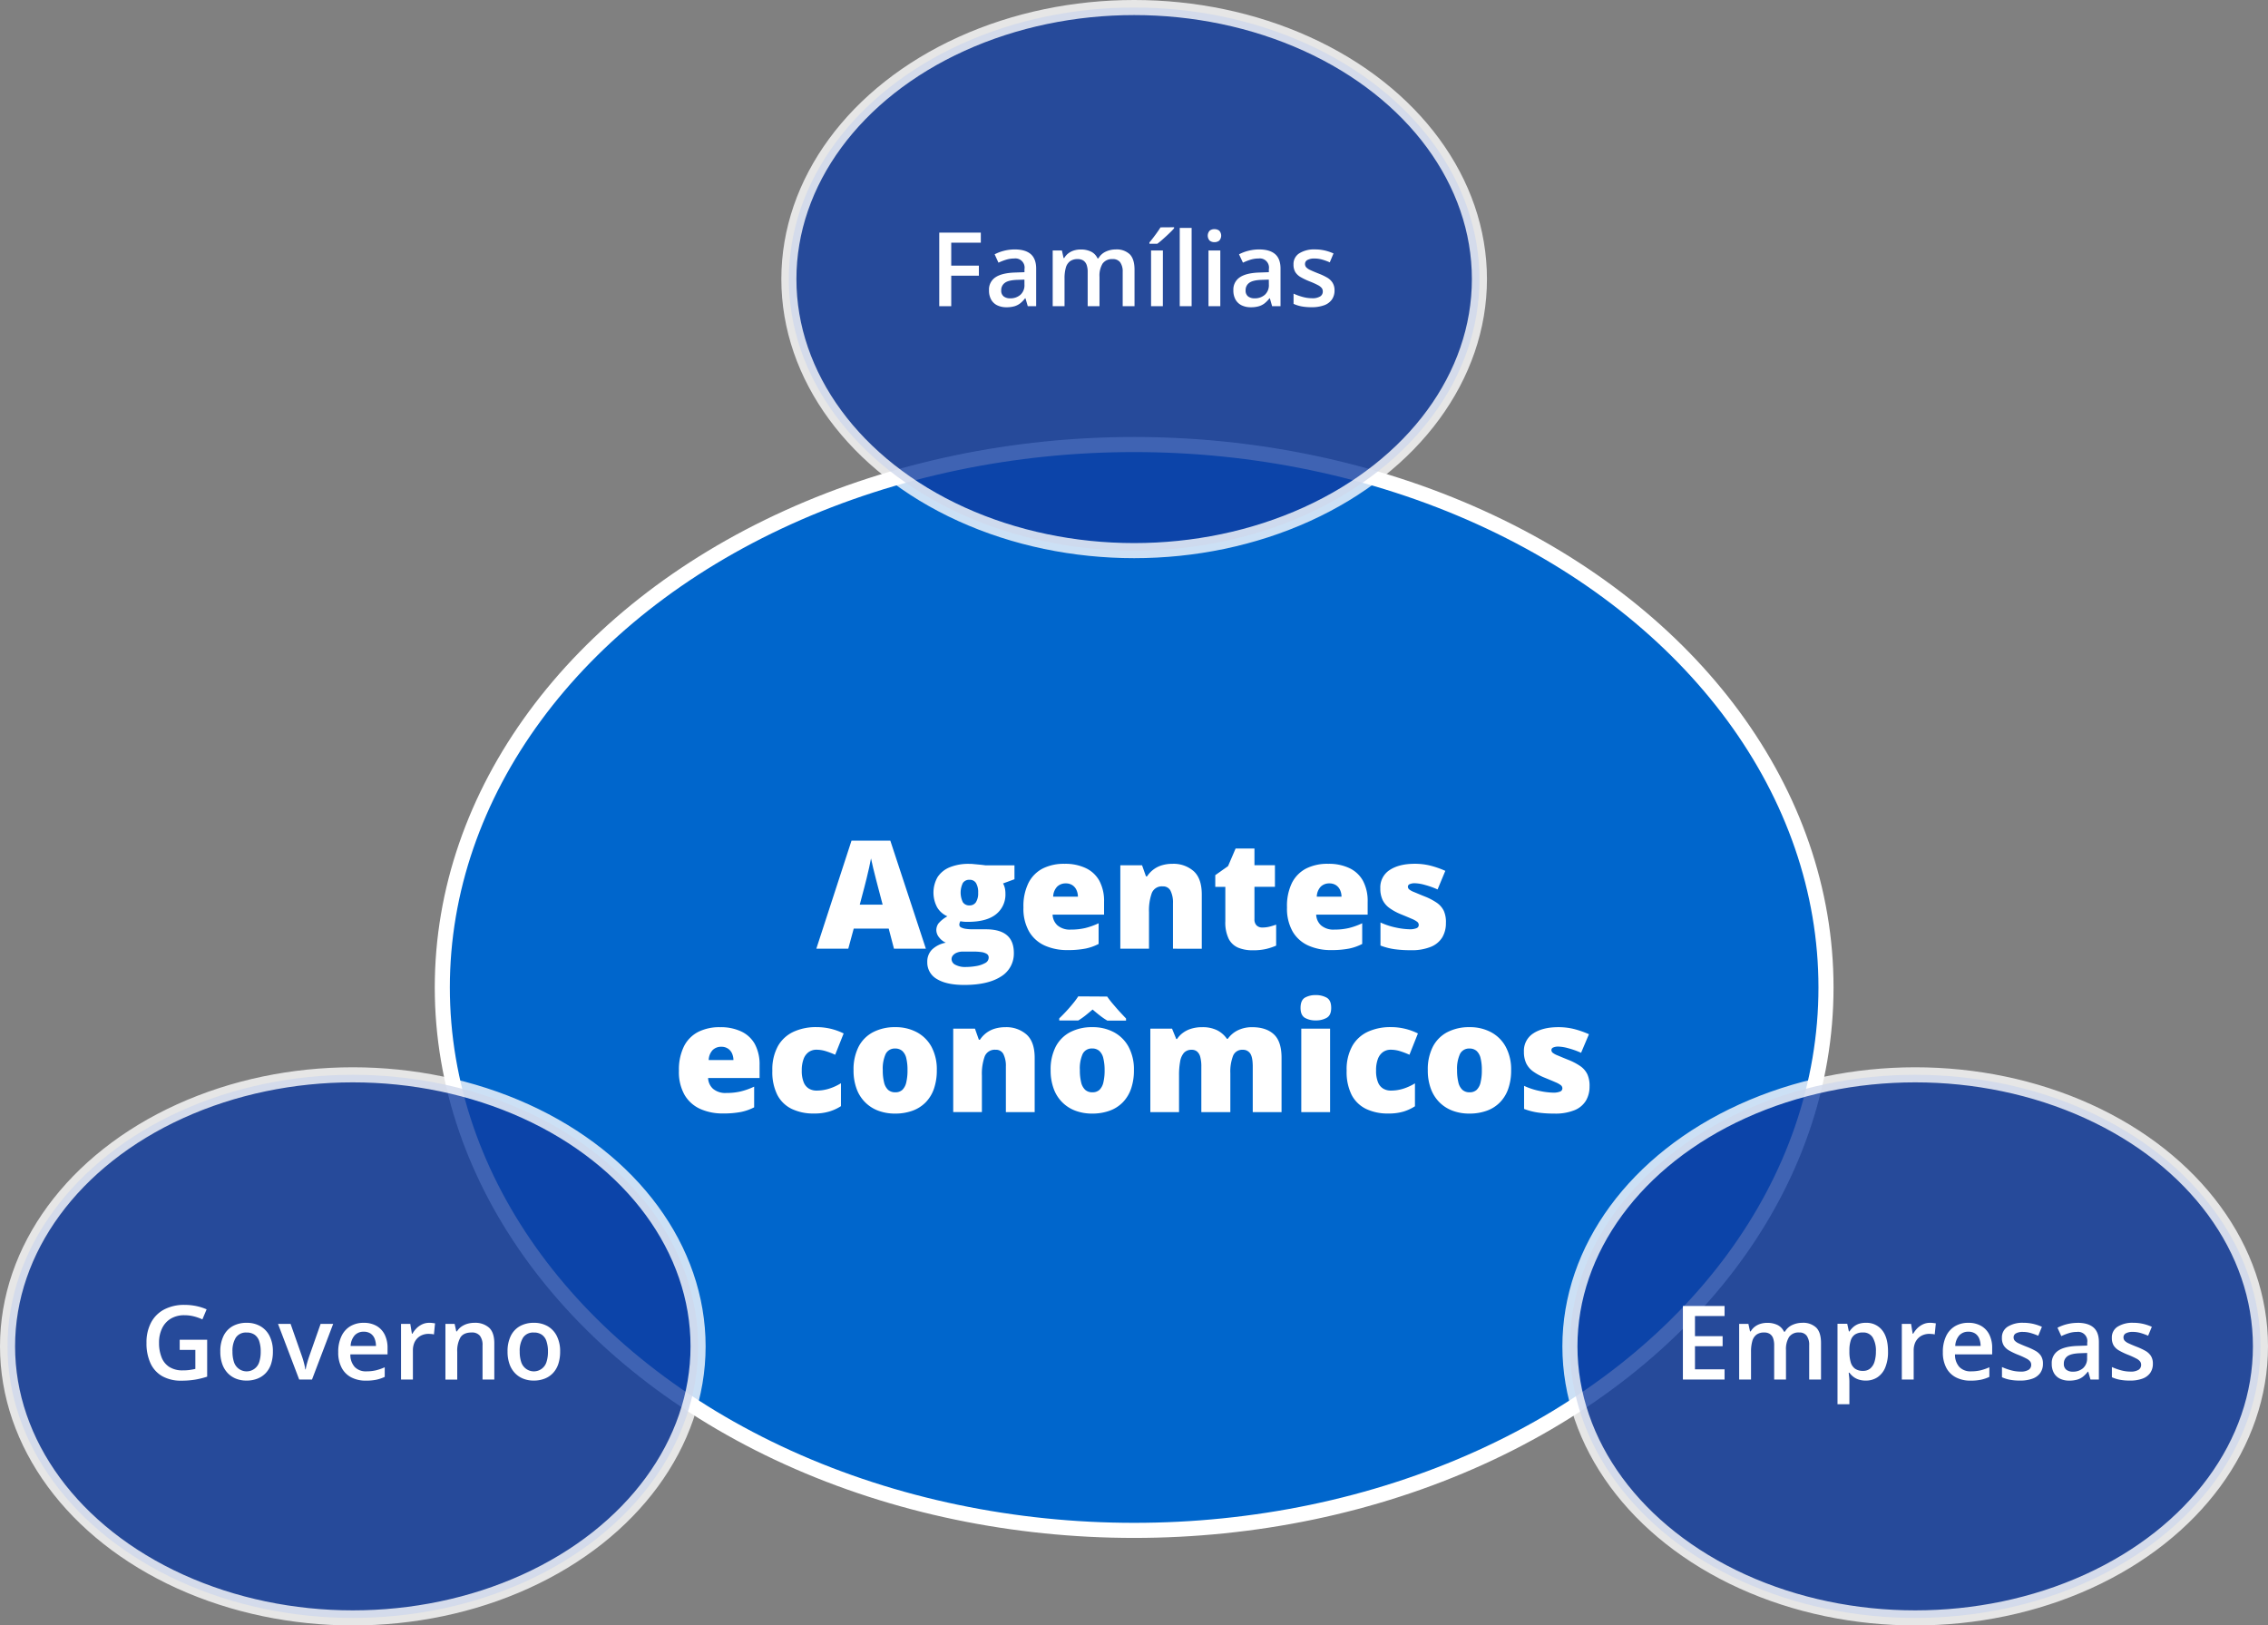 <svg xmlns="http://www.w3.org/2000/svg" viewBox="0 0 902.42 646.67"><rect x="0" y="0" width="902.42" height="646.67" fill="#808080" stroke="none"/><defs><style>.cls-1{fill:#06c;}.cls-1,.cls-2{stroke:#fff;stroke-miterlimit:10;stroke-width:6px;}.cls-2{fill:#103da0;opacity:0.8;}.cls-3{fill:#fff;}</style></defs><g id="Camada_2" data-name="Camada 2"><g id="Desenho"><ellipse class="cls-1" cx="451.27" cy="392.85" rx="275.28" ry="216"/><ellipse class="cls-2" cx="451.27" cy="111.03" rx="137.38" ry="108.03"/><ellipse class="cls-2" cx="140.38" cy="535.64" rx="137.38" ry="108.03"/><ellipse class="cls-2" cx="762.04" cy="535.64" rx="137.38" ry="108.03"/><path class="cls-3" d="M378.49,121.82h-4.77V92.55h16.54v4H378.49v9.13h11v4h-11Z"/><path class="cls-3" d="M403.77,99.24q4.2,0,6.36,1.86c1.43,1.24,2.15,3.18,2.15,5.8v14.92h-3.34l-.91-3.14h-.16a11.08,11.08,0,0,1-1.94,2,7,7,0,0,1-2.31,1.17,11.3,11.3,0,0,1-3.19.39,8.25,8.25,0,0,1-3.55-.73,5.58,5.58,0,0,1-2.46-2.23,7.31,7.31,0,0,1-.9-3.81,5.79,5.79,0,0,1,2.55-5.14c1.7-1.15,4.28-1.78,7.72-1.9l3.84-.14V107.1a3.65,3.65,0,0,0-4.08-4.26,10.87,10.87,0,0,0-3.22.48,24,24,0,0,0-3.05,1.18l-1.52-3.32a16.57,16.57,0,0,1,3.7-1.4A17,17,0,0,1,403.77,99.24Zm3.84,12-2.86.1q-3.53.12-4.94,1.2a3.52,3.52,0,0,0-1.43,3,2.83,2.83,0,0,0,1,2.4,4.12,4.12,0,0,0,2.58.75,6,6,0,0,0,4.05-1.4,5.08,5.08,0,0,0,1.61-4.09Z"/><path class="cls-3" d="M443.91,99.24a7.54,7.54,0,0,1,5.61,1.92c1.27,1.28,1.9,3.34,1.9,6.16v14.5h-4.71V108.17a6.24,6.24,0,0,0-1-3.81,3.52,3.52,0,0,0-3-1.28,4.56,4.56,0,0,0-4,1.79,9.18,9.18,0,0,0-1.23,5.2v11.75h-4.7V108.17a8.16,8.16,0,0,0-.43-2.82,3.45,3.45,0,0,0-1.31-1.7,4,4,0,0,0-2.23-.57,5,5,0,0,0-3.09.88,4.83,4.83,0,0,0-1.65,2.59,15.29,15.29,0,0,0-.5,4.2v11.07h-4.71V99.66h3.67l.66,3h.26a6.37,6.37,0,0,1,1.69-1.91,7.08,7.08,0,0,1,2.25-1.12,8.91,8.91,0,0,1,2.59-.37,9.13,9.13,0,0,1,4.18.87,5.54,5.54,0,0,1,2.54,2.65h.36A6.35,6.35,0,0,1,440,100.1,9.17,9.17,0,0,1,443.91,99.24Z"/><path class="cls-3" d="M467.17,90.41v.4a18.24,18.24,0,0,1-1.3,1.39c-.55.54-1.14,1.11-1.78,1.7s-1.28,1.16-1.9,1.7-1.2,1-1.7,1.37h-3.15v-.52c.44-.5.93-1.11,1.47-1.82s1.08-1.43,1.61-2.18,1-1.43,1.33-2Zm-4.48,31.41H458V99.66h4.71Z"/><path class="cls-3" d="M474.14,121.82h-4.73V90.67h4.73Z"/><path class="cls-3" d="M483.23,91.17a3.06,3.06,0,0,1,1.87.58,2.91,2.91,0,0,1,0,4,3,3,0,0,1-1.87.59,3,3,0,0,1-1.89-.59,2.94,2.94,0,0,1,0-4A3,3,0,0,1,483.23,91.17Zm2.32,8.49v22.16h-4.7V99.66Z"/><path class="cls-3" d="M501,99.24q4.21,0,6.36,1.86c1.44,1.24,2.15,3.18,2.15,5.8v14.92h-3.34l-.9-3.14h-.16a11.8,11.8,0,0,1-1.94,2,7,7,0,0,1-2.32,1.17,11.25,11.25,0,0,1-3.19.39,8.21,8.21,0,0,1-3.54-.73,5.58,5.58,0,0,1-2.46-2.23,7.31,7.31,0,0,1-.91-3.81,5.8,5.8,0,0,1,2.56-5.14q2.55-1.73,7.71-1.9l3.85-.14V107.1a3.65,3.65,0,0,0-4.09-4.26,10.92,10.92,0,0,0-3.22.48,23.88,23.88,0,0,0-3,1.18L493,101.18a16.67,16.67,0,0,1,3.69-1.4A17,17,0,0,1,501,99.24Zm3.85,12-2.86.1q-3.52.12-4.95,1.2a3.51,3.51,0,0,0-1.42,3,2.85,2.85,0,0,0,1,2.4,4.14,4.14,0,0,0,2.58.75,6,6,0,0,0,4.06-1.4,5.11,5.11,0,0,0,1.61-4.09Z"/><path class="cls-3" d="M531,115.49a6.21,6.21,0,0,1-1.06,3.69,6.42,6.42,0,0,1-3.09,2.27,14.14,14.14,0,0,1-5,.77,21,21,0,0,1-4-.33,14.31,14.31,0,0,1-3.15-1v-4.07a22.54,22.54,0,0,0,3.55,1.29,14.2,14.2,0,0,0,3.74.54,5.85,5.85,0,0,0,3.34-.74,2.27,2.27,0,0,0,1-2,2.18,2.18,0,0,0-.41-1.29,4.61,4.61,0,0,0-1.52-1.18,30.31,30.31,0,0,0-3.26-1.47,27,27,0,0,1-3.54-1.68,6.13,6.13,0,0,1-2.18-2,5.69,5.69,0,0,1-.74-3.06,5,5,0,0,1,2.33-4.47,11.09,11.09,0,0,1,6.18-1.53,17,17,0,0,1,3.85.41,18.52,18.52,0,0,1,3.55,1.19l-1.48,3.54a23.67,23.67,0,0,0-3-1.09,11,11,0,0,0-3.07-.43,5.61,5.61,0,0,0-2.78.56,1.77,1.77,0,0,0-1,1.6,2,2,0,0,0,.46,1.32,4.93,4.93,0,0,0,1.59,1.08c.76.37,1.81.81,3.16,1.35a23.59,23.59,0,0,1,3.43,1.59,6.3,6.3,0,0,1,2.23,2A5.61,5.61,0,0,1,531,115.49Z"/><path class="cls-3" d="M71.5,533H82.43v14.69a32.15,32.15,0,0,1-4.76,1.18,33,33,0,0,1-5.53.42,15,15,0,0,1-7.55-1.77,11.35,11.35,0,0,1-4.7-5.14,18.82,18.82,0,0,1-1.6-8.14,16.79,16.79,0,0,1,1.78-8A12.44,12.44,0,0,1,65.26,521a16.92,16.92,0,0,1,8.24-1.86,22.62,22.62,0,0,1,4.62.47,20.85,20.85,0,0,1,4.09,1.3l-1.68,4a18.68,18.68,0,0,0-3.32-1.18,15.11,15.11,0,0,0-3.83-.48A10.3,10.3,0,0,0,68,524.59a9,9,0,0,0-3.49,3.83,13,13,0,0,0-1.23,5.84,15.23,15.23,0,0,0,1,5.72,7.93,7.93,0,0,0,3.07,3.84,9.73,9.73,0,0,0,5.41,1.37,18.94,18.94,0,0,0,2.83-.18c.77-.12,1.48-.25,2.14-.4v-7.55H71.5Z"/><path class="cls-3" d="M108.58,537.72a15.42,15.42,0,0,1-.72,4.91,9.69,9.69,0,0,1-2.1,3.61,9.11,9.11,0,0,1-3.33,2.24,11.63,11.63,0,0,1-4.38.77,11,11,0,0,1-4.19-.77,9.3,9.3,0,0,1-3.29-2.24,10.06,10.06,0,0,1-2.15-3.61,14.59,14.59,0,0,1-.76-4.91,13.78,13.78,0,0,1,1.27-6.21,9,9,0,0,1,3.63-3.9,11.27,11.27,0,0,1,5.63-1.34,10.71,10.71,0,0,1,5.4,1.34,9.26,9.26,0,0,1,3.67,3.91A13.39,13.39,0,0,1,108.58,537.72Zm-16.08,0a13,13,0,0,0,.59,4.15,5.35,5.35,0,0,0,1.84,2.63,5.25,5.25,0,0,0,8.22-2.63,13,13,0,0,0,.58-4.15,12.68,12.68,0,0,0-.58-4.11,5,5,0,0,0-1.82-2.58,5.36,5.36,0,0,0-3.22-.89,4.81,4.81,0,0,0-4.27,2A10,10,0,0,0,92.5,537.72Z"/><path class="cls-3" d="M119.05,548.85l-8.43-22.16h5l4.56,13c.29.83.56,1.73.8,2.69a24,24,0,0,1,.5,2.42h.16a17.71,17.71,0,0,1,.54-2.45c.27-1,.54-1.84.82-2.66l4.57-13h5l-8.43,22.16Z"/><path class="cls-3" d="M144.71,526.27a10.09,10.09,0,0,1,5.09,1.22,8.22,8.22,0,0,1,3.26,3.47,11.68,11.68,0,0,1,1.14,5.36v2.52H139.41a7.21,7.21,0,0,0,1.73,5,6.08,6.08,0,0,0,4.63,1.74,16.45,16.45,0,0,0,3.82-.41,20.44,20.44,0,0,0,3.49-1.21v3.82a15.3,15.3,0,0,1-3.38,1.14,20.46,20.46,0,0,1-4.13.36,12.34,12.34,0,0,1-5.73-1.27,9,9,0,0,1-3.86-3.79,12.81,12.81,0,0,1-1.4-6.27,14.24,14.24,0,0,1,1.27-6.32,9.09,9.09,0,0,1,3.54-4A10.27,10.27,0,0,1,144.71,526.27Zm0,3.54a4.73,4.73,0,0,0-3.59,1.45,6.82,6.82,0,0,0-1.61,4.22H149.6a8.06,8.06,0,0,0-.55-2.94,4.38,4.38,0,0,0-1.6-2A4.84,4.84,0,0,0,144.71,529.81Z"/><path class="cls-3" d="M170.74,526.27c.37,0,.78,0,1.22.06s.82.1,1.14.16l-.44,4.41a5.87,5.87,0,0,0-1-.18c-.41,0-.77-.06-1.09-.06a6.88,6.88,0,0,0-2.4.41,5.67,5.67,0,0,0-2,1.24,5.87,5.87,0,0,0-1.38,2.07,7.76,7.76,0,0,0-.5,2.88v11.59h-4.72V526.69h3.68l.64,3.91h.22a10.07,10.07,0,0,1,1.64-2.17,8.1,8.1,0,0,1,2.26-1.57A6.55,6.55,0,0,1,170.74,526.27Z"/><path class="cls-3" d="M188.76,526.27a8.3,8.3,0,0,1,5.83,1.93c1.4,1.29,2.09,3.36,2.09,6.2v14.45H192V535.28a6,6,0,0,0-1.06-3.87,4,4,0,0,0-3.28-1.29q-3.22,0-4.48,2a10.84,10.84,0,0,0-1.25,5.74v11h-4.7V526.69h3.66l.66,3h.26a6.55,6.55,0,0,1,1.79-1.91,8.27,8.27,0,0,1,2.4-1.13A10.25,10.25,0,0,1,188.76,526.27Z"/><path class="cls-3" d="M222.87,537.72a15.42,15.42,0,0,1-.72,4.91,9.69,9.69,0,0,1-2.1,3.61,9,9,0,0,1-3.33,2.24,11.63,11.63,0,0,1-4.38.77,10.88,10.88,0,0,1-4.18-.77,9.25,9.25,0,0,1-3.3-2.24,10.06,10.06,0,0,1-2.15-3.61,14.59,14.59,0,0,1-.76-4.91,13.78,13.78,0,0,1,1.27-6.21,9,9,0,0,1,3.63-3.9,11.27,11.27,0,0,1,5.63-1.34,10.77,10.77,0,0,1,5.41,1.34,9.3,9.3,0,0,1,3.66,3.91A13.39,13.39,0,0,1,222.87,537.72Zm-16.08,0a13,13,0,0,0,.59,4.15,5.35,5.35,0,0,0,1.84,2.63,5.25,5.25,0,0,0,8.22-2.63,13,13,0,0,0,.59-4.15,12.66,12.66,0,0,0-.59-4.11,5,5,0,0,0-1.82-2.58,5.34,5.34,0,0,0-3.22-.89,4.78,4.78,0,0,0-4.26,2A9.87,9.87,0,0,0,206.79,537.72Z"/><path class="cls-3" d="M355.71,377.44l-2.1-8H339.69l-2.17,8H324.81l14-43h15.44l14.15,43Zm-4.51-17.52-1.84-7-.85-3.27c-.37-1.41-.74-2.88-1.1-4.39s-.64-2.76-.84-3.74c-.17,1-.42,2.19-.74,3.62s-.66,2.86-1,4.26-.64,2.58-.89,3.52l-1.85,7Z"/><path class="cls-3" d="M383.66,391.85q-7.05,0-10.88-2.35a7.53,7.53,0,0,1-3.82-6.79,6.8,6.8,0,0,1,1.84-4.89,10.77,10.77,0,0,1,5.54-2.78,6.67,6.67,0,0,1-2.65-2.08,4.65,4.65,0,0,1-1.13-2.84,4.55,4.55,0,0,1,.85-2.74,12.55,12.55,0,0,1,3.55-2.83A8.8,8.8,0,0,1,372.9,361a12.45,12.45,0,0,1,.17-12.08,10.52,10.52,0,0,1,4.84-3.89,19.81,19.81,0,0,1,7.75-1.35c.41,0,1,0,1.87.1l2.55.24c.86.09,1.52.17,2,.25h11.57v5.53l-4.54,1.67a7.24,7.24,0,0,1,.71,1.85,9.54,9.54,0,0,1,.23,2.11,10,10,0,0,1-3.76,8.32q-3.76,3-11.24,3a14.14,14.14,0,0,1-2.93-.24,3.85,3.85,0,0,0-.31.75,2.5,2.5,0,0,0-.1.69,1.2,1.2,0,0,0,.81,1.07,6.33,6.33,0,0,0,2,.54,17.22,17.22,0,0,0,2.21.15h5.51q5.6,0,8.38,2.34c1.85,1.56,2.78,3.92,2.78,7.06a10.64,10.64,0,0,1-5.17,9.43Q393,391.86,383.66,391.85Zm.56-7.14a24.9,24.9,0,0,0,4.19-.37,11,11,0,0,0,3.55-1.19,2.45,2.45,0,0,0,1.43-2.17,1.66,1.66,0,0,0-.85-1.53,5.59,5.59,0,0,0-2.2-.69,21.31,21.31,0,0,0-2.84-.18h-4.45a6,6,0,0,0-2.24.4,3.92,3.92,0,0,0-1.6,1.07,2.25,2.25,0,0,0-.59,1.52,2.56,2.56,0,0,0,1.53,2.27A8.17,8.17,0,0,0,384.22,384.71Zm1.55-24.5a2.93,2.93,0,0,0,2.54-1.26,6.59,6.59,0,0,0,.89-3.78,7.06,7.06,0,0,0-.85-3.86,2.88,2.88,0,0,0-2.58-1.29,3,3,0,0,0-2.66,1.27,8.75,8.75,0,0,0,0,7.65A3,3,0,0,0,385.77,360.21Z"/><path class="cls-3" d="M423.62,343.66a19,19,0,0,1,8.35,1.69,12,12,0,0,1,5.42,5,16.94,16.94,0,0,1,1.91,8.44v5.09H418.82a6.08,6.08,0,0,0,1.95,4.28,7.57,7.57,0,0,0,5.32,1.67,24.58,24.58,0,0,0,5.69-.61,27.85,27.85,0,0,0,5.35-1.91v8.23a19.85,19.85,0,0,1-5.24,1.85,36.55,36.55,0,0,1-7.18.59,21.6,21.6,0,0,1-9-1.79,13.74,13.74,0,0,1-6.22-5.54,18.32,18.32,0,0,1-2.27-9.64,20.8,20.8,0,0,1,2.05-9.83,13.14,13.14,0,0,1,5.74-5.71A18.82,18.82,0,0,1,423.62,343.66Zm.42,7.79a4.78,4.78,0,0,0-3.39,1.28,6,6,0,0,0-1.6,4h9.85a6.62,6.62,0,0,0-.59-2.67,4.48,4.48,0,0,0-1.62-1.9A4.74,4.74,0,0,0,424,351.45Z"/><path class="cls-3" d="M466.54,343.66a12.12,12.12,0,0,1,8.38,2.9q3.25,2.9,3.26,9.29v21.59H466.72V359.33a10.43,10.43,0,0,0-1-5,3.27,3.27,0,0,0-3.06-1.69,4.28,4.28,0,0,0-4.37,2.66,20.39,20.39,0,0,0-1.11,7.6v14.53H445.77V344.25h8.65l1.55,4.39h.44a11,11,0,0,1,2.52-2.69,10.48,10.48,0,0,1,3.37-1.7A14.39,14.39,0,0,1,466.54,343.66Z"/><path class="cls-3" d="M502.23,369a11.48,11.48,0,0,0,2.84-.32c.86-.21,1.76-.49,2.7-.82v8.35a24,24,0,0,1-4,1.33,23.16,23.16,0,0,1-5.35.52,14.92,14.92,0,0,1-5.68-1,7.56,7.56,0,0,1-3.83-3.52,14.77,14.77,0,0,1-1.36-7V352.83h-4v-4.66l5.09-3.6,3-7h7.5v6.65h8.15v8.58h-8.15v12.92a3.29,3.29,0,0,0,.82,2.42A3.12,3.12,0,0,0,502.23,369Z"/><path class="cls-3" d="M528.51,343.66a19.08,19.08,0,0,1,8.35,1.69,12,12,0,0,1,5.42,5,17,17,0,0,1,1.9,8.44v5.09H523.7a6.08,6.08,0,0,0,1.95,4.28,7.57,7.57,0,0,0,5.32,1.67,24.73,24.73,0,0,0,5.7-.61,27.53,27.53,0,0,0,5.34-1.91v8.23a19.85,19.85,0,0,1-5.24,1.85,36.55,36.55,0,0,1-7.18.59,21.52,21.52,0,0,1-9-1.79,13.72,13.72,0,0,1-6.23-5.54,18.42,18.42,0,0,1-2.27-9.64,20.8,20.8,0,0,1,2-9.83,13.14,13.14,0,0,1,5.74-5.71A18.87,18.87,0,0,1,528.51,343.66Zm.41,7.79a4.78,4.78,0,0,0-3.39,1.28,6,6,0,0,0-1.59,4h9.84a6.61,6.61,0,0,0-.58-2.67,4.58,4.58,0,0,0-1.63-1.9A4.72,4.72,0,0,0,528.92,351.45Z"/><path class="cls-3" d="M575.32,367.24a11,11,0,0,1-1.4,5.6,9.43,9.43,0,0,1-4.5,3.81,20.16,20.16,0,0,1-8.13,1.38,46.25,46.25,0,0,1-6.34-.39,25.74,25.74,0,0,1-5.67-1.46V367a28,28,0,0,0,6.39,2.07,28.52,28.52,0,0,0,5.12.63,7.05,7.05,0,0,0,2.83-.43,1.35,1.35,0,0,0,.89-1.27,1.59,1.59,0,0,0-.6-1.25,9.23,9.23,0,0,0-2.14-1.19c-1-.44-2.46-1.05-4.32-1.81a21.84,21.84,0,0,1-4.58-2.49,8.65,8.65,0,0,1-2.74-3.22,10.45,10.45,0,0,1-.91-4.6,8.19,8.19,0,0,1,3.75-7.33q3.75-2.46,9.93-2.46a25.54,25.54,0,0,1,6.18.72,37.17,37.17,0,0,1,6,2.09L572,353.86a32.08,32.08,0,0,0-5-1.79,16.46,16.46,0,0,0-4-.68,4.83,4.83,0,0,0-2.08.36,1.09,1.09,0,0,0-.73,1,1.46,1.46,0,0,0,.51,1.09,7.52,7.52,0,0,0,2,1.08c1,.41,2.35,1,4.19,1.73a23.82,23.82,0,0,1,4.79,2.5,8.42,8.42,0,0,1,2.81,3.24A11,11,0,0,1,575.32,367.24Z"/><path class="cls-3" d="M286.56,408.66a19.05,19.05,0,0,1,8.35,1.69,12,12,0,0,1,5.42,5,17,17,0,0,1,1.9,8.44v5.09H281.75a6.08,6.08,0,0,0,1.95,4.28,7.59,7.59,0,0,0,5.32,1.67,24.73,24.73,0,0,0,5.7-.61,27.85,27.85,0,0,0,5.35-1.91v8.23a19.92,19.92,0,0,1-5.25,1.85,36.48,36.48,0,0,1-7.18.59,21.56,21.56,0,0,1-9-1.79,13.77,13.77,0,0,1-6.23-5.54,18.42,18.42,0,0,1-2.27-9.64,20.92,20.92,0,0,1,2.05-9.83,13.11,13.11,0,0,1,5.75-5.71A18.82,18.82,0,0,1,286.56,408.66Zm.41,7.79a4.74,4.74,0,0,0-3.38,1.28,6,6,0,0,0-1.6,4h9.84a6.61,6.61,0,0,0-.58-2.67,4.51,4.51,0,0,0-1.63-1.9A4.72,4.72,0,0,0,287,416.45Z"/><path class="cls-3" d="M323.83,443a19.77,19.77,0,0,1-8.76-1.81,12.69,12.69,0,0,1-5.76-5.56,20.17,20.17,0,0,1-2-9.66,19.23,19.23,0,0,1,2.27-9.87,13.78,13.78,0,0,1,6.23-5.65,21.25,21.25,0,0,1,9-1.82,24.69,24.69,0,0,1,5.79.67,24.27,24.27,0,0,1,5.08,1.85l-3.37,8.47a32.72,32.72,0,0,0-3.82-1.45,12.56,12.56,0,0,0-3.68-.55,5.27,5.27,0,0,0-3,.91,5.8,5.8,0,0,0-2.05,2.74,12.58,12.58,0,0,0-.74,4.65,11.92,11.92,0,0,0,.75,4.62,5.14,5.14,0,0,0,2.08,2.55,5.86,5.86,0,0,0,3.06.79,16.45,16.45,0,0,0,5-.77,20.61,20.61,0,0,0,4.7-2.16v9.12a18,18,0,0,1-4.63,2.13A20.42,20.42,0,0,1,323.83,443Z"/><path class="cls-3" d="M372.75,425.77a22.08,22.08,0,0,1-1.14,7.38,14.47,14.47,0,0,1-3.31,5.42,14,14,0,0,1-5.25,3.33,20.08,20.08,0,0,1-6.94,1.13,18.76,18.76,0,0,1-6.61-1.13,14.51,14.51,0,0,1-8.67-8.75,20.84,20.84,0,0,1-1.21-7.38,19.91,19.91,0,0,1,2-9.32,13.58,13.58,0,0,1,5.75-5.8,18.68,18.68,0,0,1,8.92-2,17.68,17.68,0,0,1,8.49,2,14.39,14.39,0,0,1,5.85,5.8A19,19,0,0,1,372.75,425.77Zm-21.5,0a19.29,19.29,0,0,0,.5,4.79,5.87,5.87,0,0,0,1.59,3,4.12,4.12,0,0,0,2.89,1,3.94,3.94,0,0,0,2.84-1,6,6,0,0,0,1.54-3,20.4,20.4,0,0,0,.48-4.79,19.86,19.86,0,0,0-.48-4.75,5.58,5.58,0,0,0-1.56-2.87,4.14,4.14,0,0,0-2.88-1,4,4,0,0,0-3.77,2.16A14.08,14.08,0,0,0,351.25,425.77Z"/><path class="cls-3" d="M400.06,408.66a12.11,12.11,0,0,1,8.37,2.9q3.26,2.9,3.26,9.29v21.59H400.23V424.33a10.43,10.43,0,0,0-1-5,3.27,3.27,0,0,0-3.06-1.69,4.28,4.28,0,0,0-4.37,2.66,20.39,20.39,0,0,0-1.11,7.6v14.53H379.28V409.25h8.65l1.55,4.39h.44a11,11,0,0,1,2.52-2.69,10.59,10.59,0,0,1,3.37-1.7A14.41,14.41,0,0,1,400.06,408.66Z"/><path class="cls-3" d="M451.18,425.77a22.08,22.08,0,0,1-1.14,7.38,14.6,14.6,0,0,1-3.31,5.42,14,14,0,0,1-5.25,3.33,20.08,20.08,0,0,1-6.94,1.13,18.72,18.72,0,0,1-6.61-1.13,14.51,14.51,0,0,1-8.67-8.75,20.84,20.84,0,0,1-1.22-7.38,19.78,19.78,0,0,1,2-9.32,13.62,13.62,0,0,1,5.74-5.8,18.71,18.71,0,0,1,8.92-2,17.69,17.69,0,0,1,8.5,2,14.31,14.31,0,0,1,5.84,5.8A18.86,18.86,0,0,1,451.18,425.77Zm-10.64-29.3c.63.92,1.4,1.93,2.32,3s1.84,2.16,2.78,3.17,1.74,1.87,2.4,2.55v.85H440.6a25.92,25.92,0,0,1-2.93-2c-.92-.71-1.89-1.51-2.93-2.41q-1.58,1.35-2.85,2.37a29.21,29.21,0,0,1-2.86,2h-7.56v-.85c.76-.72,1.62-1.59,2.57-2.6s1.87-2.07,2.76-3.15a31.53,31.53,0,0,0,2.23-3Zm-10.87,29.3a19.78,19.78,0,0,0,.5,4.79,5.88,5.88,0,0,0,1.6,3,4.1,4.1,0,0,0,2.89,1,4,4,0,0,0,2.84-1,6.07,6.07,0,0,0,1.54-3,20.4,20.4,0,0,0,.48-4.79A19.86,19.86,0,0,0,439,421a5.65,5.65,0,0,0-1.56-2.87,4.14,4.14,0,0,0-2.88-1,4,4,0,0,0-3.77,2.16A14.06,14.06,0,0,0,429.67,425.77Z"/><path class="cls-3" d="M498.23,408.66c3.79,0,6.68,1,8.69,2.9s3,5,3,9.29v21.59H498.46V424.39c0-2.52-.33-4.27-1-5.26a3.4,3.4,0,0,0-3-1.48,3.86,3.86,0,0,0-3.85,2.44,17.46,17.46,0,0,0-1.07,6.88v15.47H478V424.39a14.64,14.64,0,0,0-.42-3.88,4.18,4.18,0,0,0-1.28-2.17,3.24,3.24,0,0,0-2.13-.69,4,4,0,0,0-3.07,1.19,7,7,0,0,0-1.53,3.47,29.69,29.69,0,0,0-.44,5.6v14.53H457.71V409.25h8.64l1.67,4.1h.33a9.36,9.36,0,0,1,2.27-2.4,10.72,10.72,0,0,1,3.31-1.67,14.34,14.34,0,0,1,4.38-.62,13,13,0,0,1,6,1.23,10.49,10.49,0,0,1,3.87,3.4h.35a10.59,10.59,0,0,1,4.07-3.43A12.75,12.75,0,0,1,498.23,408.66Z"/><path class="cls-3" d="M523.54,395.89a8.67,8.67,0,0,1,4.29,1c1.22.69,1.84,2,1.84,4.07s-.62,3.31-1.84,4a8.47,8.47,0,0,1-4.29,1,8.26,8.26,0,0,1-4.29-1c-1.18-.69-1.77-2-1.77-4s.59-3.38,1.77-4.07A8.46,8.46,0,0,1,523.54,395.89Zm5.69,13.36v33.19H517.77V409.25Z"/><path class="cls-3" d="M552.34,443a19.77,19.77,0,0,1-8.76-1.81,12.74,12.74,0,0,1-5.76-5.56,20.3,20.3,0,0,1-2-9.66,19.13,19.13,0,0,1,2.27-9.87,13.76,13.76,0,0,1,6.22-5.65,21.3,21.3,0,0,1,9-1.82,24.06,24.06,0,0,1,10.87,2.52l-3.37,8.47a33.41,33.41,0,0,0-3.82-1.45,12.61,12.61,0,0,0-3.68-.55,5.3,5.3,0,0,0-3,.91,5.87,5.87,0,0,0-2.05,2.74,12.6,12.6,0,0,0-.73,4.65,11.92,11.92,0,0,0,.75,4.62,5.08,5.08,0,0,0,2.08,2.55,5.81,5.81,0,0,0,3.06.79,16.39,16.39,0,0,0,5-.77A20.88,20.88,0,0,0,563,431v9.12a18.18,18.18,0,0,1-4.63,2.13A20.44,20.44,0,0,1,552.34,443Z"/><path class="cls-3" d="M601.27,425.77a21.82,21.82,0,0,1-1.15,7.38,14.34,14.34,0,0,1-3.31,5.42,13.92,13.92,0,0,1-5.24,3.33,20.12,20.12,0,0,1-6.94,1.13A18.68,18.68,0,0,1,578,441.9a14.62,14.62,0,0,1-5.23-3.33,14.85,14.85,0,0,1-3.44-5.42,20.84,20.84,0,0,1-1.22-7.38,19.78,19.78,0,0,1,2-9.32,13.62,13.62,0,0,1,5.74-5.8,18.68,18.68,0,0,1,8.92-2,17.72,17.72,0,0,1,8.5,2,14.31,14.31,0,0,1,5.84,5.8A18.86,18.86,0,0,1,601.27,425.77Zm-21.51,0a19.78,19.78,0,0,0,.5,4.79,5.8,5.8,0,0,0,1.6,3,4.09,4.09,0,0,0,2.88,1,3.94,3.94,0,0,0,2.84-1,5.91,5.91,0,0,0,1.54-3,19.83,19.83,0,0,0,.49-4.79,19.31,19.31,0,0,0-.49-4.75,5.64,5.64,0,0,0-1.55-2.87,4.15,4.15,0,0,0-2.89-1,4,4,0,0,0-3.76,2.16A14.06,14.06,0,0,0,579.76,425.77Z"/><path class="cls-3" d="M632.47,432.24a11,11,0,0,1-1.41,5.6,9.43,9.43,0,0,1-4.5,3.81,20.16,20.16,0,0,1-8.13,1.38,46.35,46.35,0,0,1-6.34-.39,26,26,0,0,1-5.67-1.46V432a28,28,0,0,0,6.39,2.07,28.71,28.71,0,0,0,5.13.63,7,7,0,0,0,2.82-.43,1.36,1.36,0,0,0,.9-1.27,1.59,1.59,0,0,0-.6-1.25,9.46,9.46,0,0,0-2.14-1.19c-1-.44-2.47-1.05-4.32-1.81a21.69,21.69,0,0,1-4.59-2.49,8.74,8.74,0,0,1-2.74-3.22,10.59,10.59,0,0,1-.91-4.6,8.19,8.19,0,0,1,3.75-7.33q3.75-2.46,9.94-2.46a25.66,25.66,0,0,1,6.18.72,37.4,37.4,0,0,1,6,2.09l-3.13,7.39a31.61,31.61,0,0,0-5-1.79,16.53,16.53,0,0,0-4-.68,4.86,4.86,0,0,0-2.08.36,1.11,1.11,0,0,0-.73,1,1.46,1.46,0,0,0,.51,1.09,7.89,7.89,0,0,0,2,1.08c1,.41,2.36,1,4.19,1.73a23.55,23.55,0,0,1,4.79,2.5,8.42,8.42,0,0,1,2.81,3.24A11,11,0,0,1,632.47,432.24Z"/><path class="cls-3" d="M686.19,548.85H669.61V519.58h16.58v4H674.42v8h11v4h-11v9.19h11.77Z"/><path class="cls-3" d="M717.06,526.27a7.54,7.54,0,0,1,5.61,1.92q1.91,1.92,1.9,6.17v14.49h-4.71V535.2a6.2,6.2,0,0,0-1-3.8,3.5,3.5,0,0,0-3-1.28,4.54,4.54,0,0,0-4,1.79,9.13,9.13,0,0,0-1.23,5.19v11.75h-4.7V535.2a8.1,8.1,0,0,0-.43-2.81,3.41,3.41,0,0,0-1.31-1.7,4,4,0,0,0-2.23-.57,5,5,0,0,0-3.09.88,4.79,4.79,0,0,0-1.65,2.59,15.26,15.26,0,0,0-.5,4.19v11.07H692V526.69h3.67l.66,3h.26a6.37,6.37,0,0,1,1.69-1.91,7.19,7.19,0,0,1,2.25-1.12,8.89,8.89,0,0,1,2.58-.37,9.15,9.15,0,0,1,4.19.87,5.59,5.59,0,0,1,2.54,2.65h.36a6.43,6.43,0,0,1,2.9-2.66A9.39,9.39,0,0,1,717.06,526.27Z"/><path class="cls-3" d="M742.5,526.27a7.84,7.84,0,0,1,6.34,2.88c1.59,1.93,2.39,4.78,2.39,8.57a16,16,0,0,1-1.11,6.34,8.51,8.51,0,0,1-3.1,3.88,8.19,8.19,0,0,1-4.64,1.31,8.58,8.58,0,0,1-2.92-.44,6.93,6.93,0,0,1-2.12-1.15,7.7,7.7,0,0,1-1.48-1.55h-.28c.06.53.13,1.13.19,1.77s.09,1.24.09,1.77v9h-4.73v-32H735l.66,3.06h.22a9.06,9.06,0,0,1,1.51-1.74,6.74,6.74,0,0,1,2.16-1.27A8.65,8.65,0,0,1,742.5,526.27Zm-1.26,3.85a5.53,5.53,0,0,0-3.11.77,4.3,4.3,0,0,0-1.7,2.31,12.29,12.29,0,0,0-.57,3.86v.66a14.83,14.83,0,0,0,.51,4.18,4.81,4.81,0,0,0,1.7,2.6,5.29,5.29,0,0,0,3.23.89,4.28,4.28,0,0,0,2.85-.94,5.65,5.65,0,0,0,1.7-2.68,13.57,13.57,0,0,0,.56-4.11,10.33,10.33,0,0,0-1.27-5.56A4.32,4.32,0,0,0,741.24,530.12Z"/><path class="cls-3" d="M767.89,526.27c.37,0,.78,0,1.22.06s.82.1,1.14.16l-.44,4.41a5.87,5.87,0,0,0-1-.18c-.41,0-.77-.06-1.09-.06a6.88,6.88,0,0,0-2.4.41,5.59,5.59,0,0,0-2,1.24,5.87,5.87,0,0,0-1.38,2.07,7.76,7.76,0,0,0-.5,2.88v11.59h-4.72V526.69h3.68l.64,3.91h.22a10.07,10.07,0,0,1,1.64-2.17,8.1,8.1,0,0,1,2.26-1.57A6.55,6.55,0,0,1,767.89,526.27Z"/><path class="cls-3" d="M783.18,526.27a10.09,10.09,0,0,1,5.09,1.22,8.22,8.22,0,0,1,3.26,3.47,11.68,11.68,0,0,1,1.14,5.36v2.52H777.88a7.21,7.21,0,0,0,1.73,5,6.08,6.08,0,0,0,4.63,1.74,16.45,16.45,0,0,0,3.82-.41,20.44,20.44,0,0,0,3.49-1.21v3.82a15.3,15.3,0,0,1-3.38,1.14,20.46,20.46,0,0,1-4.13.36,12.34,12.34,0,0,1-5.73-1.27,9.07,9.07,0,0,1-3.87-3.79,12.92,12.92,0,0,1-1.39-6.27,14.39,14.39,0,0,1,1.26-6.32,9.17,9.17,0,0,1,3.55-4A10.24,10.24,0,0,1,783.18,526.27Zm0,3.54a4.73,4.73,0,0,0-3.59,1.45,6.82,6.82,0,0,0-1.61,4.22h10.09a8.06,8.06,0,0,0-.55-2.94,4.38,4.38,0,0,0-1.6-2A4.84,4.84,0,0,0,783.18,529.81Z"/><path class="cls-3" d="M812.87,542.53a6.2,6.2,0,0,1-1.06,3.68,6.47,6.47,0,0,1-3.09,2.27,14,14,0,0,1-5,.77,20.83,20.83,0,0,1-4-.33,13.49,13.49,0,0,1-3.15-1v-4.06a22.2,22.2,0,0,0,3.55,1.28,14.13,14.13,0,0,0,3.73.54,5.88,5.88,0,0,0,3.35-.73,2.29,2.29,0,0,0,1-2,2.18,2.18,0,0,0-.41-1.29,4.59,4.59,0,0,0-1.52-1.18,32.08,32.08,0,0,0-3.26-1.48,27,27,0,0,1-3.54-1.68,6.13,6.13,0,0,1-2.18-2,5.63,5.63,0,0,1-.74-3.05,5,5,0,0,1,2.33-4.48,11.08,11.08,0,0,1,6.17-1.53,17.64,17.64,0,0,1,3.86.41,19.24,19.24,0,0,1,3.55,1.19L811,531.42a22.73,22.73,0,0,0-3-1.09,11.08,11.08,0,0,0-3.08-.44,5.48,5.48,0,0,0-2.77.57,1.76,1.76,0,0,0-.95,1.6,2,2,0,0,0,.46,1.32,4.93,4.93,0,0,0,1.59,1.08c.76.36,1.81.81,3.16,1.34a25.91,25.91,0,0,1,3.43,1.59,6.39,6.39,0,0,1,2.23,2A5.65,5.65,0,0,1,812.87,542.53Z"/><path class="cls-3" d="M826.63,526.27q4.2,0,6.35,1.86c1.44,1.24,2.15,3.18,2.15,5.81v14.91h-3.34l-.9-3.14h-.16a11.8,11.8,0,0,1-1.94,2,7,7,0,0,1-2.31,1.17,11.38,11.38,0,0,1-3.2.39,8.21,8.21,0,0,1-3.54-.73,5.53,5.53,0,0,1-2.46-2.23,7.3,7.3,0,0,1-.9-3.8,5.81,5.81,0,0,1,2.55-5.15q2.55-1.73,7.72-1.9l3.84-.14v-1.16a3.66,3.66,0,0,0-4.08-4.27,10.94,10.94,0,0,0-3.23.49,22.47,22.47,0,0,0-3,1.18l-1.52-3.33a17.46,17.46,0,0,1,8-1.94Zm3.84,12-2.86.1q-3.52.12-5,1.2a3.53,3.53,0,0,0-1.42,3,2.83,2.83,0,0,0,1,2.39,4.14,4.14,0,0,0,2.58.75,6,6,0,0,0,4.06-1.39,5.12,5.12,0,0,0,1.61-4.09Z"/><path class="cls-3" d="M856.61,542.53a6.2,6.2,0,0,1-1.06,3.68,6.42,6.42,0,0,1-3.09,2.27,13.91,13.91,0,0,1-5,.77,21,21,0,0,1-4-.33,13.8,13.8,0,0,1-3.15-1v-4.06a22.56,22.56,0,0,0,3.55,1.28,14.2,14.2,0,0,0,3.74.54,5.86,5.86,0,0,0,3.34-.73,2.29,2.29,0,0,0,1-2,2.18,2.18,0,0,0-.41-1.29,4.48,4.48,0,0,0-1.52-1.18,32.77,32.77,0,0,0-3.25-1.48,26.59,26.59,0,0,1-3.55-1.68,6.13,6.13,0,0,1-2.18-2,5.72,5.72,0,0,1-.74-3.05,5,5,0,0,1,2.33-4.48,11.11,11.11,0,0,1,6.18-1.53,17.62,17.62,0,0,1,3.85.41,19.24,19.24,0,0,1,3.55,1.19l-1.48,3.55a22.23,22.23,0,0,0-3-1.09,11.06,11.06,0,0,0-3.07-.44,5.49,5.49,0,0,0-2.78.57,1.76,1.76,0,0,0-.95,1.6,2,2,0,0,0,.46,1.32,4.88,4.88,0,0,0,1.6,1.08c.75.36,1.8.81,3.15,1.34a25.91,25.91,0,0,1,3.43,1.59,6.39,6.39,0,0,1,2.23,2A5.65,5.65,0,0,1,856.61,542.53Z"/></g></g></svg>